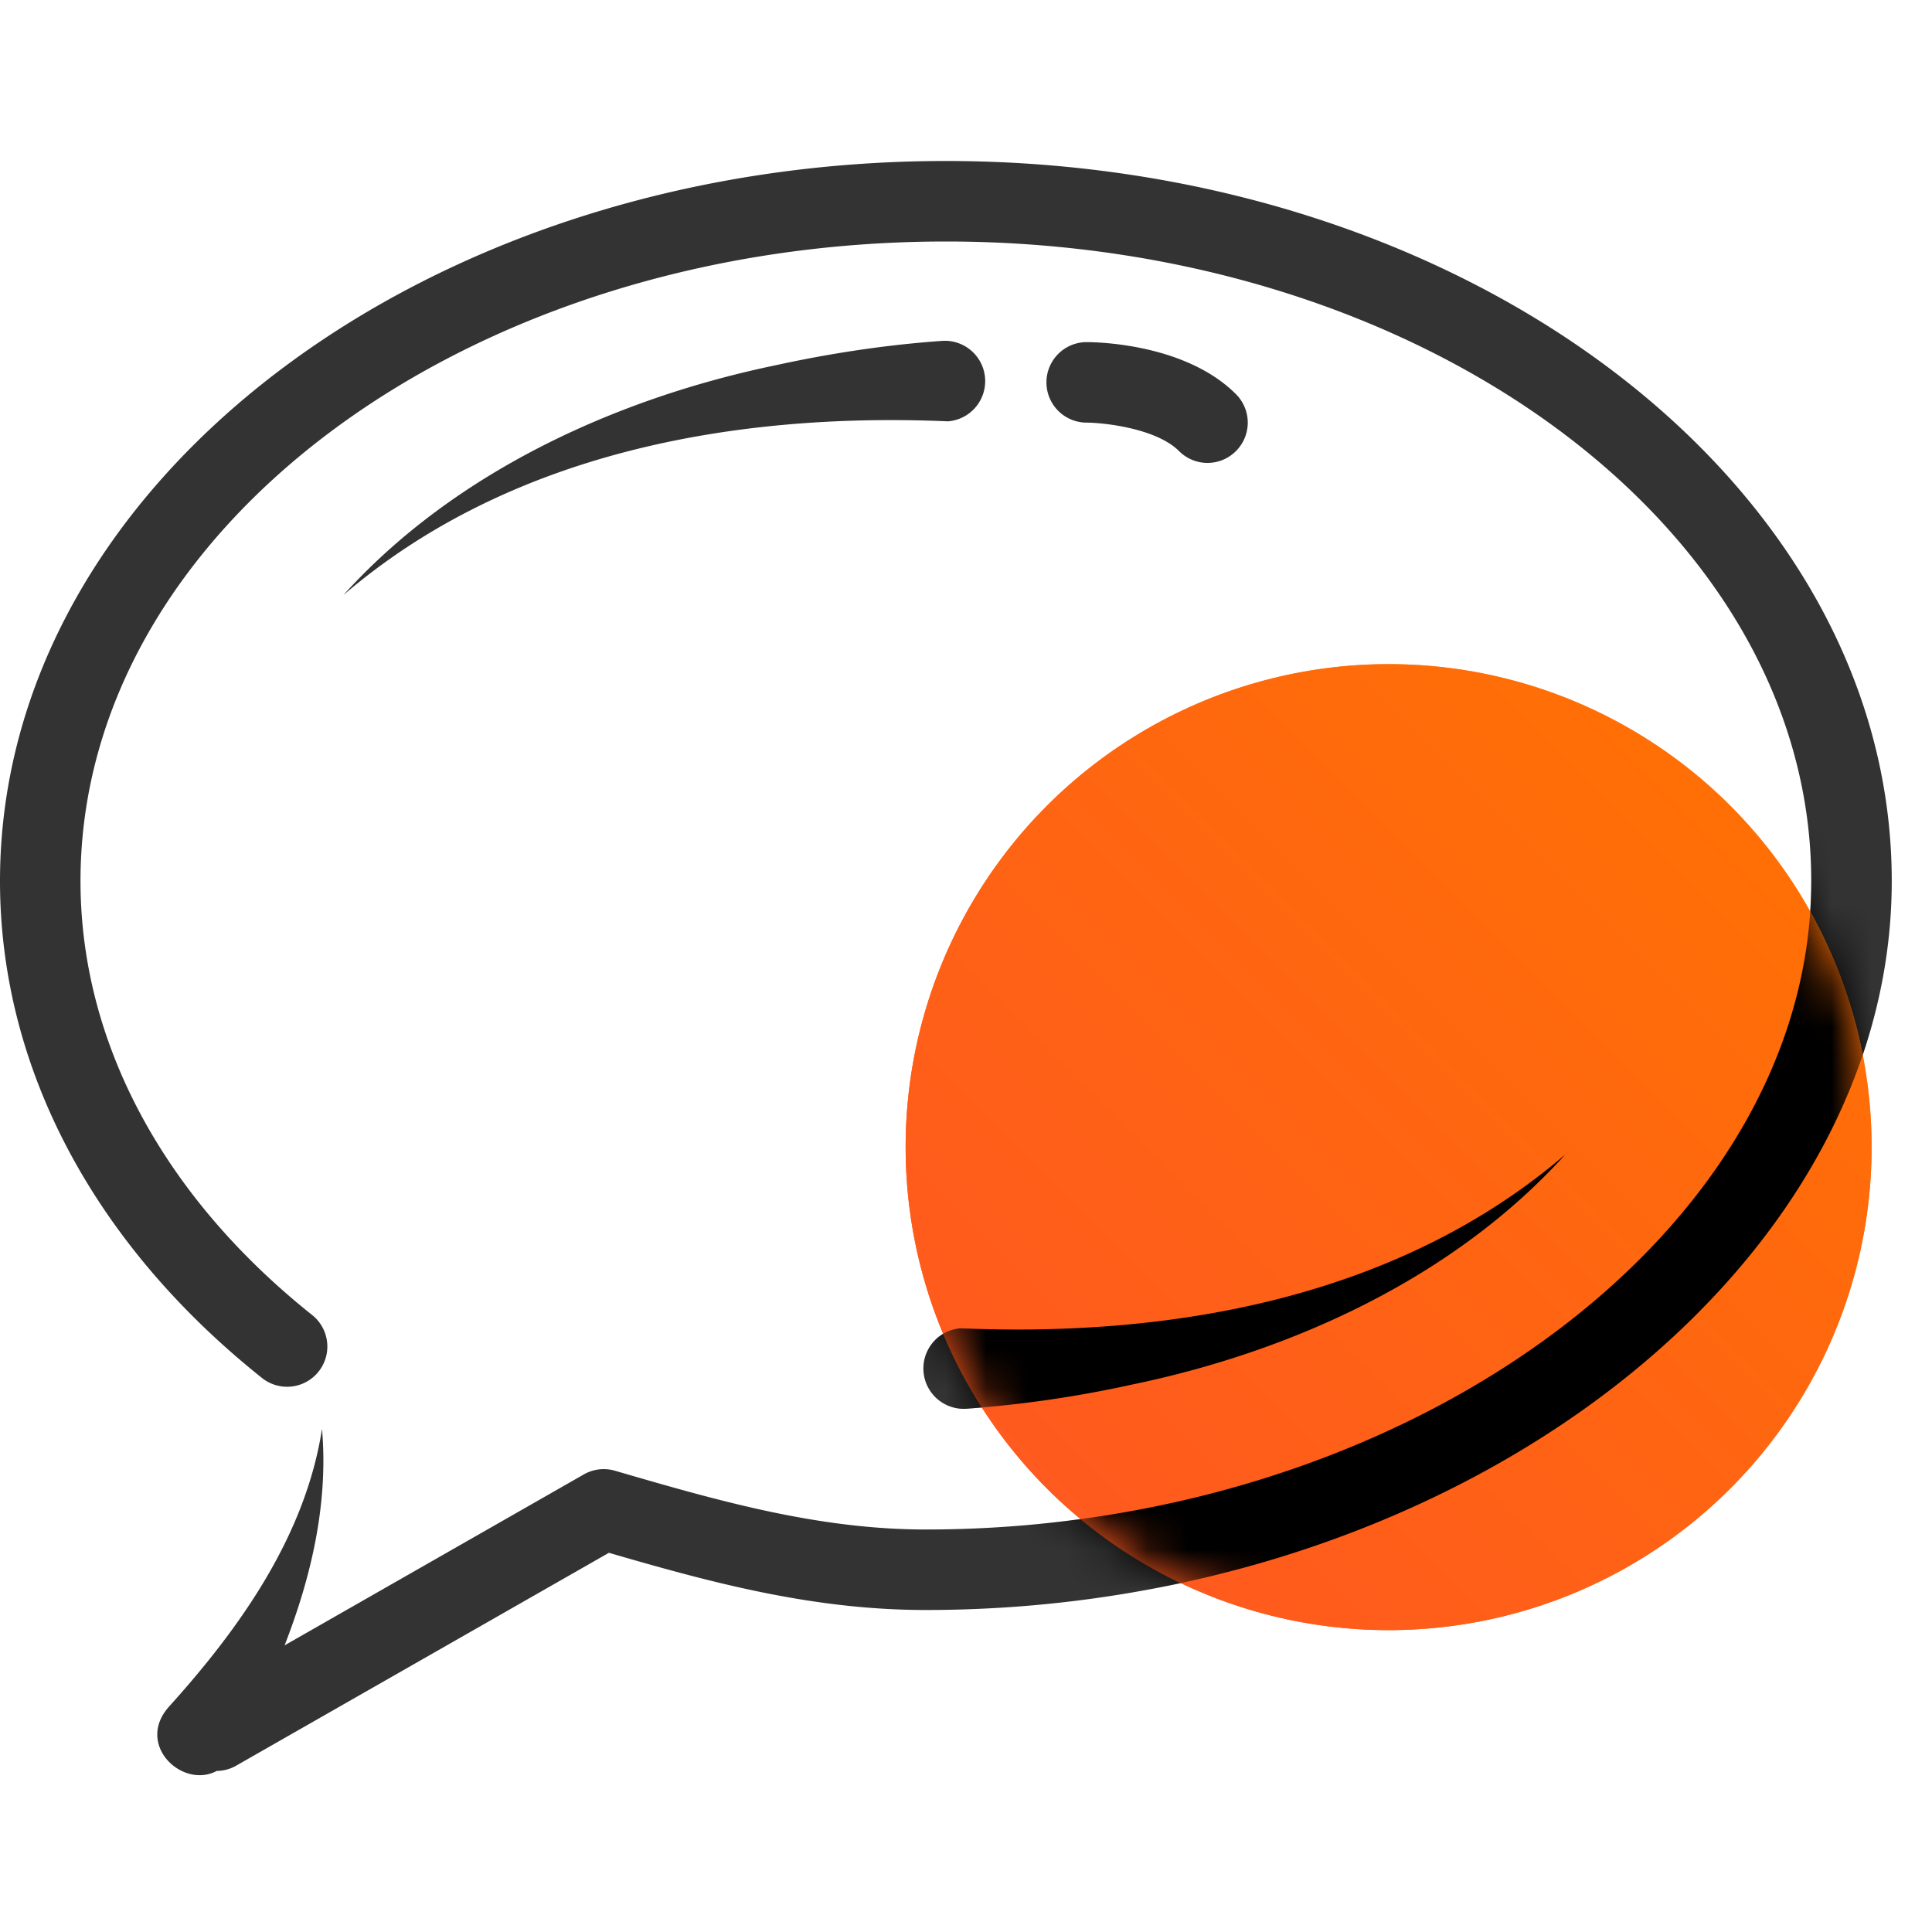 <svg width="48" height="48" viewBox="0 0 48 48" xmlns="http://www.w3.org/2000/svg" xmlns:xlink="http://www.w3.org/1999/xlink"><defs><linearGradient x1="2.064%" y1="97.936%" x2="100%" y2="0%" id="b"><stop stop-color="#FF4B14" offset="0%"/><stop stop-color="#FFB143" offset="100%"/></linearGradient><linearGradient x1=".628%" y1="99.372%" x2="100%" y2="0%" id="c"><stop stop-color="#FF5524" offset="0%"/><stop stop-color="#FF7400" offset="100%"/></linearGradient><circle id="a" cx="34.5" cy="28.5" r="12"/></defs><g fill="none" fill-rule="evenodd"><path d="M29.293 11.207a.997.997 0 0 0 1.414 0 .999.999 0 0 0 0-1.414C29.45 8.536 27.247 8.5 27 8.5a1 1 0 0 0-.003 2c.415.002 1.726.137 2.296.707m-5.426 21.794A1.002 1.002 0 0 0 24.008 35a28.919 28.919 0 0 0 4.137-.605c3.992-.829 8-2.672 10.744-5.712-4.139 3.552-9.737 4.545-15.022 4.318M23.41 8.469c-1.407.099-2.785.31-4.137.605-3.992.829-8 2.672-10.744 5.713 4.139-3.553 9.737-4.546 15.022-4.319a1.002 1.002 0 0 0-.141-1.999M47 21.889C47 31.706 36.01 40 23 40c-2.854 0-5.408-.706-7.872-1.421l-9.261 5.289a.987.987 0 0 1-.481.13c-.855.458-2.033-.655-1.186-1.598 1.753-1.944 3.385-4.23 3.8-6.9.16 1.833-.257 3.651-.929 5.378l7.433-4.246a.996.996 0 0 1 .775-.092C17.773 37.266 20.295 38 23 38c11.925 0 22-7.378 22-16.111C45 13.128 35.355 6 23.5 6S2 13.128 2 21.889c0 3.994 2.044 7.824 5.756 10.783a.999.999 0 1 1-1.246 1.564C2.312 30.889 0 26.504 0 21.889 0 12.024 10.542 4 23.5 4S47 12.024 47 21.889" fill-opacity=".8" fill="#000"/><mask id="d" fill="#fff"><use xlink:href="#a"/></mask><use fill="url(#b)" xlink:href="#a"/><use fill="url(#c)" xlink:href="#a"/><path d="M29.293 11.207a.997.997 0 0 0 1.414 0 .999.999 0 0 0 0-1.414C29.45 8.536 27.247 8.5 27 8.5a1 1 0 0 0-.003 2c.415.002 1.726.137 2.296.707m-5.426 21.794A1.002 1.002 0 0 0 24.008 35a28.919 28.919 0 0 0 4.137-.605c3.992-.829 8-2.672 10.744-5.712-4.139 3.552-9.737 4.545-15.022 4.318M23.41 8.469c-1.407.099-2.785.31-4.137.605-3.992.829-8 2.672-10.744 5.713 4.139-3.553 9.737-4.546 15.022-4.319a1.002 1.002 0 0 0-.141-1.999M47 21.889C47 31.706 36.01 40 23 40c-2.854 0-5.408-.706-7.872-1.421l-9.261 5.289a.987.987 0 0 1-.481.13c-.855.458-2.033-.655-1.186-1.598 1.753-1.944 3.385-4.23 3.8-6.9.16 1.833-.257 3.651-.929 5.378l7.433-4.246a.996.996 0 0 1 .775-.092C17.773 37.266 20.295 38 23 38c11.925 0 22-7.378 22-16.111C45 13.128 35.355 6 23.5 6S2 13.128 2 21.889c0 3.994 2.044 7.824 5.756 10.783a.999.999 0 1 1-1.246 1.564C2.312 30.889 0 26.504 0 21.889 0 12.024 10.542 4 23.5 4S47 12.024 47 21.889" fill="#000" mask="url(#d)"/></g></svg>